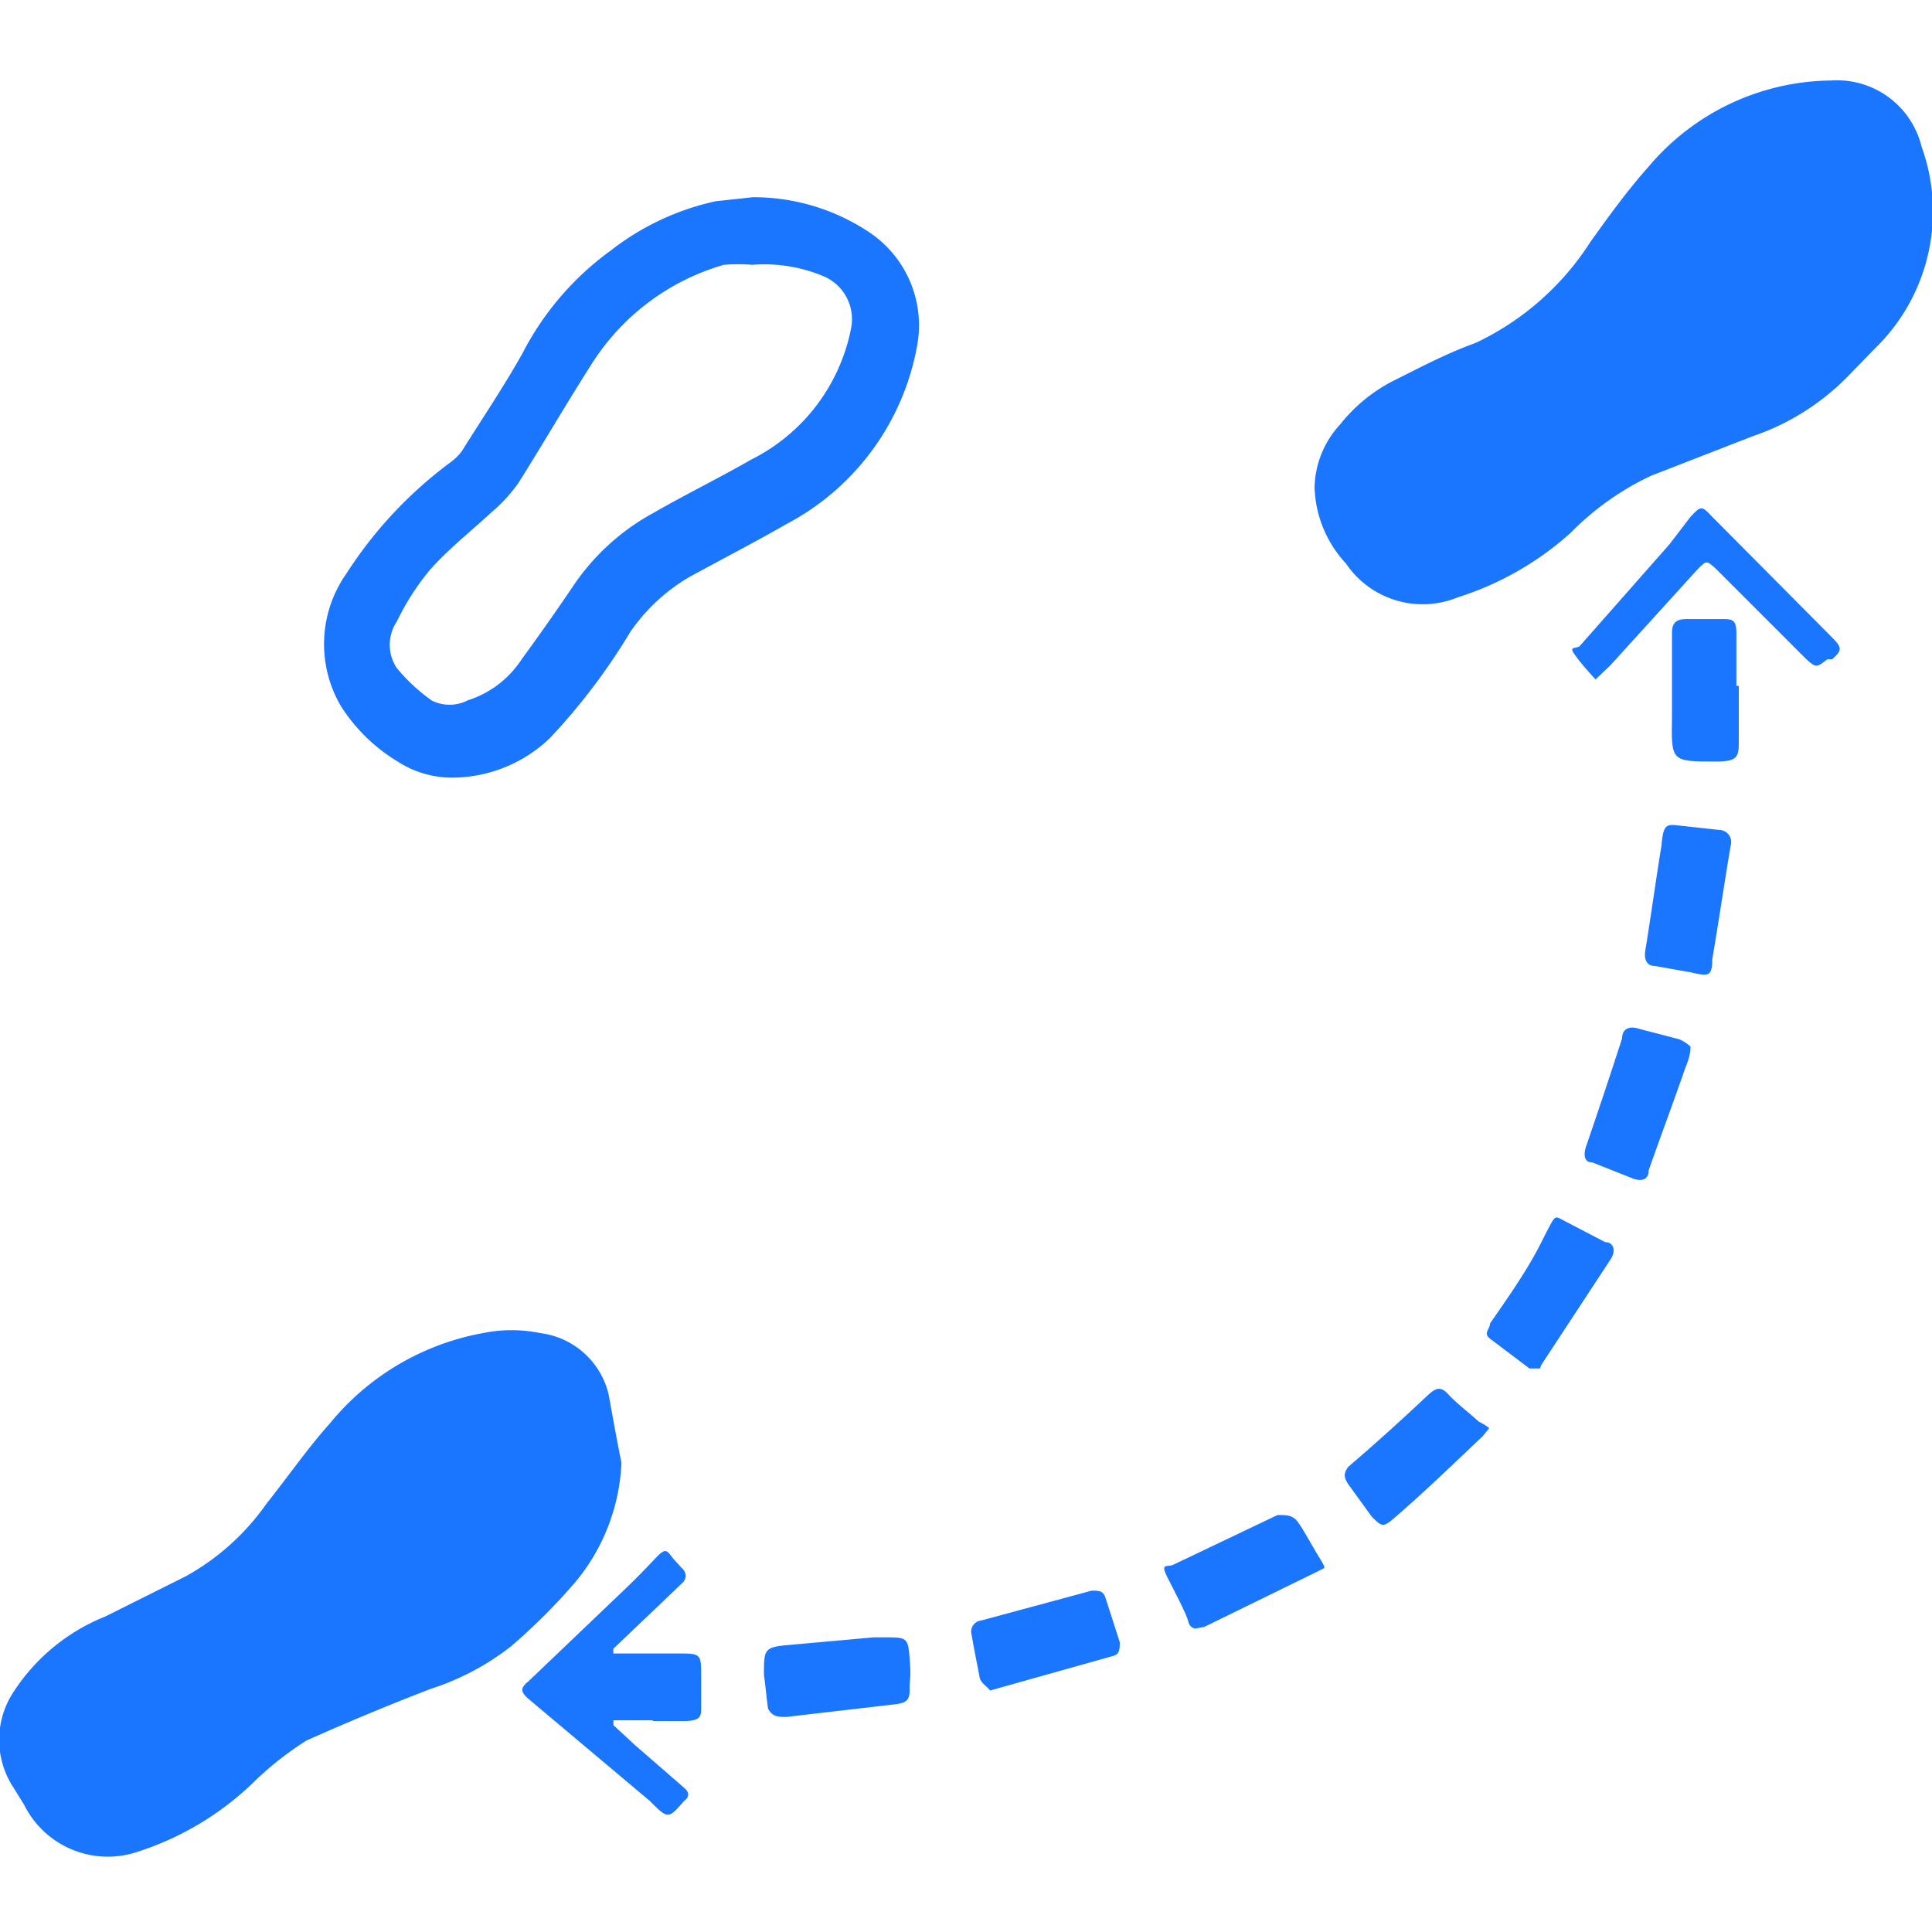 <svg id="Слой_1" data-name="Слой 1" xmlns="http://www.w3.org/2000/svg" width="24" height="24" viewBox="0 0 24 24"><defs><style>.cls-1{fill:#1a76ff;}</style></defs><title>2612</title><path class="cls-1" d="M16.33,6.05a1.19,1.19,0,0,1,.32-.78,2,2,0,0,1,.68-.55c.32-.16.64-.33,1-.46A3.43,3.43,0,0,0,19.76,3c.23-.32.46-.64.72-.93A3,3,0,0,1,22.75,1a1.08,1.08,0,0,1,1.12.82,2.37,2.37,0,0,1-.58,2.51l-.36.37a3,3,0,0,1-1.16.72l-1.26.49a3.47,3.47,0,0,0-1,.71,3.81,3.81,0,0,1-1.4.8A1.15,1.15,0,0,1,16.72,7,1.45,1.45,0,0,1,16.33,6.05Z"/><path class="cls-1" d="M7.72,18.17a2.48,2.48,0,0,1-.57,1.48,7.43,7.43,0,0,1-.8.8,3.22,3.22,0,0,1-1,.53c-.52.2-1,.4-1.54.64a3.93,3.93,0,0,0-.67.53A3.7,3.7,0,0,1,1.72,23,1.16,1.16,0,0,1,.3,22.42l-.13-.21A1.08,1.08,0,0,1,.18,21a2.43,2.43,0,0,1,1.13-.92l1-.5a3,3,0,0,0,1-.9c.27-.34.52-.7.79-1A3.19,3.19,0,0,1,6,16.56a1.76,1.76,0,0,1,.71,0,1,1,0,0,1,.85.76C7.61,17.59,7.66,17.88,7.72,18.17Z"/><path class="cls-1" d="M9.35,2.45a2.59,2.59,0,0,1,1.44.43,1.39,1.39,0,0,1,.6,1.43,3.13,3.13,0,0,1-1.62,2.2c-.4.23-.81.44-1.21.66a2.29,2.29,0,0,0-.73.68,7.7,7.7,0,0,1-1,1.32,1.76,1.76,0,0,1-1.22.49,1.24,1.24,0,0,1-.67-.2,2.16,2.16,0,0,1-.7-.68,1.52,1.52,0,0,1,.06-1.65,5.25,5.25,0,0,1,1.3-1.39.62.62,0,0,0,.14-.14c.25-.4.52-.8.75-1.21A3.62,3.62,0,0,1,7.59,3.11a3.23,3.23,0,0,1,1.3-.61Zm0,.84a2.14,2.14,0,0,0-.36,0,2.89,2.89,0,0,0-1.62,1.2c-.32.5-.61,1-.93,1.51a2,2,0,0,1-.33.36c-.26.24-.54.46-.77.72a3.14,3.14,0,0,0-.41.64.52.52,0,0,0,0,.58,2.28,2.28,0,0,0,.43.4.49.49,0,0,0,.45,0,1.25,1.25,0,0,0,.67-.51c.22-.3.43-.6.64-.91a2.83,2.83,0,0,1,1-.91c.4-.23.81-.43,1.21-.66a2.32,2.32,0,0,0,1.24-1.62.58.58,0,0,0-.32-.65A1.9,1.9,0,0,0,9.34,3.29Z"/><path class="cls-1" d="M8.11,21.37H7.69l-.07,0s0,0,0,.06l.27.25.61.53c.06.05.07.11,0,.16l0,0c-.2.23-.2.23-.43,0L6.56,21.1c-.09-.08-.1-.13,0-.21l1.1-1.05c.16-.15.32-.31.47-.47s.15-.11.24,0l.1.11a.12.12,0,0,1,0,.19l-.23.22-.62.59a.24.24,0,0,0,0,.06s.05,0,.08,0l.71,0c.3,0,.3,0,.3.29,0,.12,0,.25,0,.37s0,.17-.19.18H8.11Z"/><path class="cls-1" d="M19.82,8.44c-.1-.11-.19-.21-.26-.31s0-.07.06-.1l1.12-1.27L21,6.42c.13-.14.14-.14.27,0l1.49,1.5c.13.13.12.16,0,.27l-.06,0c-.13.1-.14.11-.26,0l-1-1-.12-.12c-.12-.11-.12-.11-.23,0L20,8.27Z"/><path class="cls-1" d="M21,13c0,.14-.06.24-.09.34-.14.4-.29.8-.43,1.2,0,.13-.11.14-.22.09l-.48-.19c-.1,0-.11-.09-.08-.19q.23-.67.45-1.35c0-.12.09-.16.21-.12l.5.13A.53.53,0,0,1,21,13Z"/><path class="cls-1" d="M9.49,20.81c0-.34,0-.35.36-.38l1-.09H11c.26,0,.28,0,.3.26s0,.24,0,.36,0,.19-.17.21l-1.29.15a.55.55,0,0,1-.19,0,.17.17,0,0,1-.11-.1C9.52,21.08,9.51,20.94,9.49,20.81Z"/><path class="cls-1" d="M20.81,10.25l.55.06a.15.15,0,0,1,.14.19c-.08.47-.15.95-.23,1.42,0,.21-.05.21-.26.16L20.56,12c-.11,0-.14-.09-.12-.2.07-.43.13-.87.2-1.3C20.66,10.27,20.69,10.24,20.81,10.25Z"/><path class="cls-1" d="M14.85,20.23s-.07,0-.09-.09-.17-.37-.26-.55,0-.12.07-.15l1.3-.62c.1,0,.16,0,.22.05s.2.32.3.48.06.12,0,.16l-1.43.7Z"/><path class="cls-1" d="M12.3,21c-.05-.06-.12-.1-.13-.16s-.07-.35-.1-.53a.14.14,0,0,1,.12-.18l1.37-.37c.09,0,.14,0,.17.08l.18.56c0,.08,0,.15-.08.17Z"/><path class="cls-1" d="M18.5,17.74l-.08.1c-.36.34-.71.68-1.08,1-.16.14-.17.13-.3,0l-.29-.4c-.06-.09-.06-.14,0-.22.34-.29.67-.59,1-.9.09-.08.15-.1.24,0s.26.23.38.34A.76.76,0,0,1,18.5,17.74Z"/><path class="cls-1" d="M19.13,17,19,17l-.49-.37c-.09-.07,0-.12,0-.19.16-.23.32-.46.46-.69s.18-.33.27-.5.08-.14.22-.07l.48.25c.1,0,.14.1.07.21l-.86,1.31A.68.68,0,0,0,19.13,17Z"/><path class="cls-1" d="M21.6,8.52c0,.22,0,.44,0,.66s0,.28-.29.28c-.55,0-.55,0-.54-.55,0-.35,0-.7,0-1.05,0-.13.06-.17.18-.17h.44c.12,0,.18,0,.18.17s0,.44,0,.66Z"/></svg>